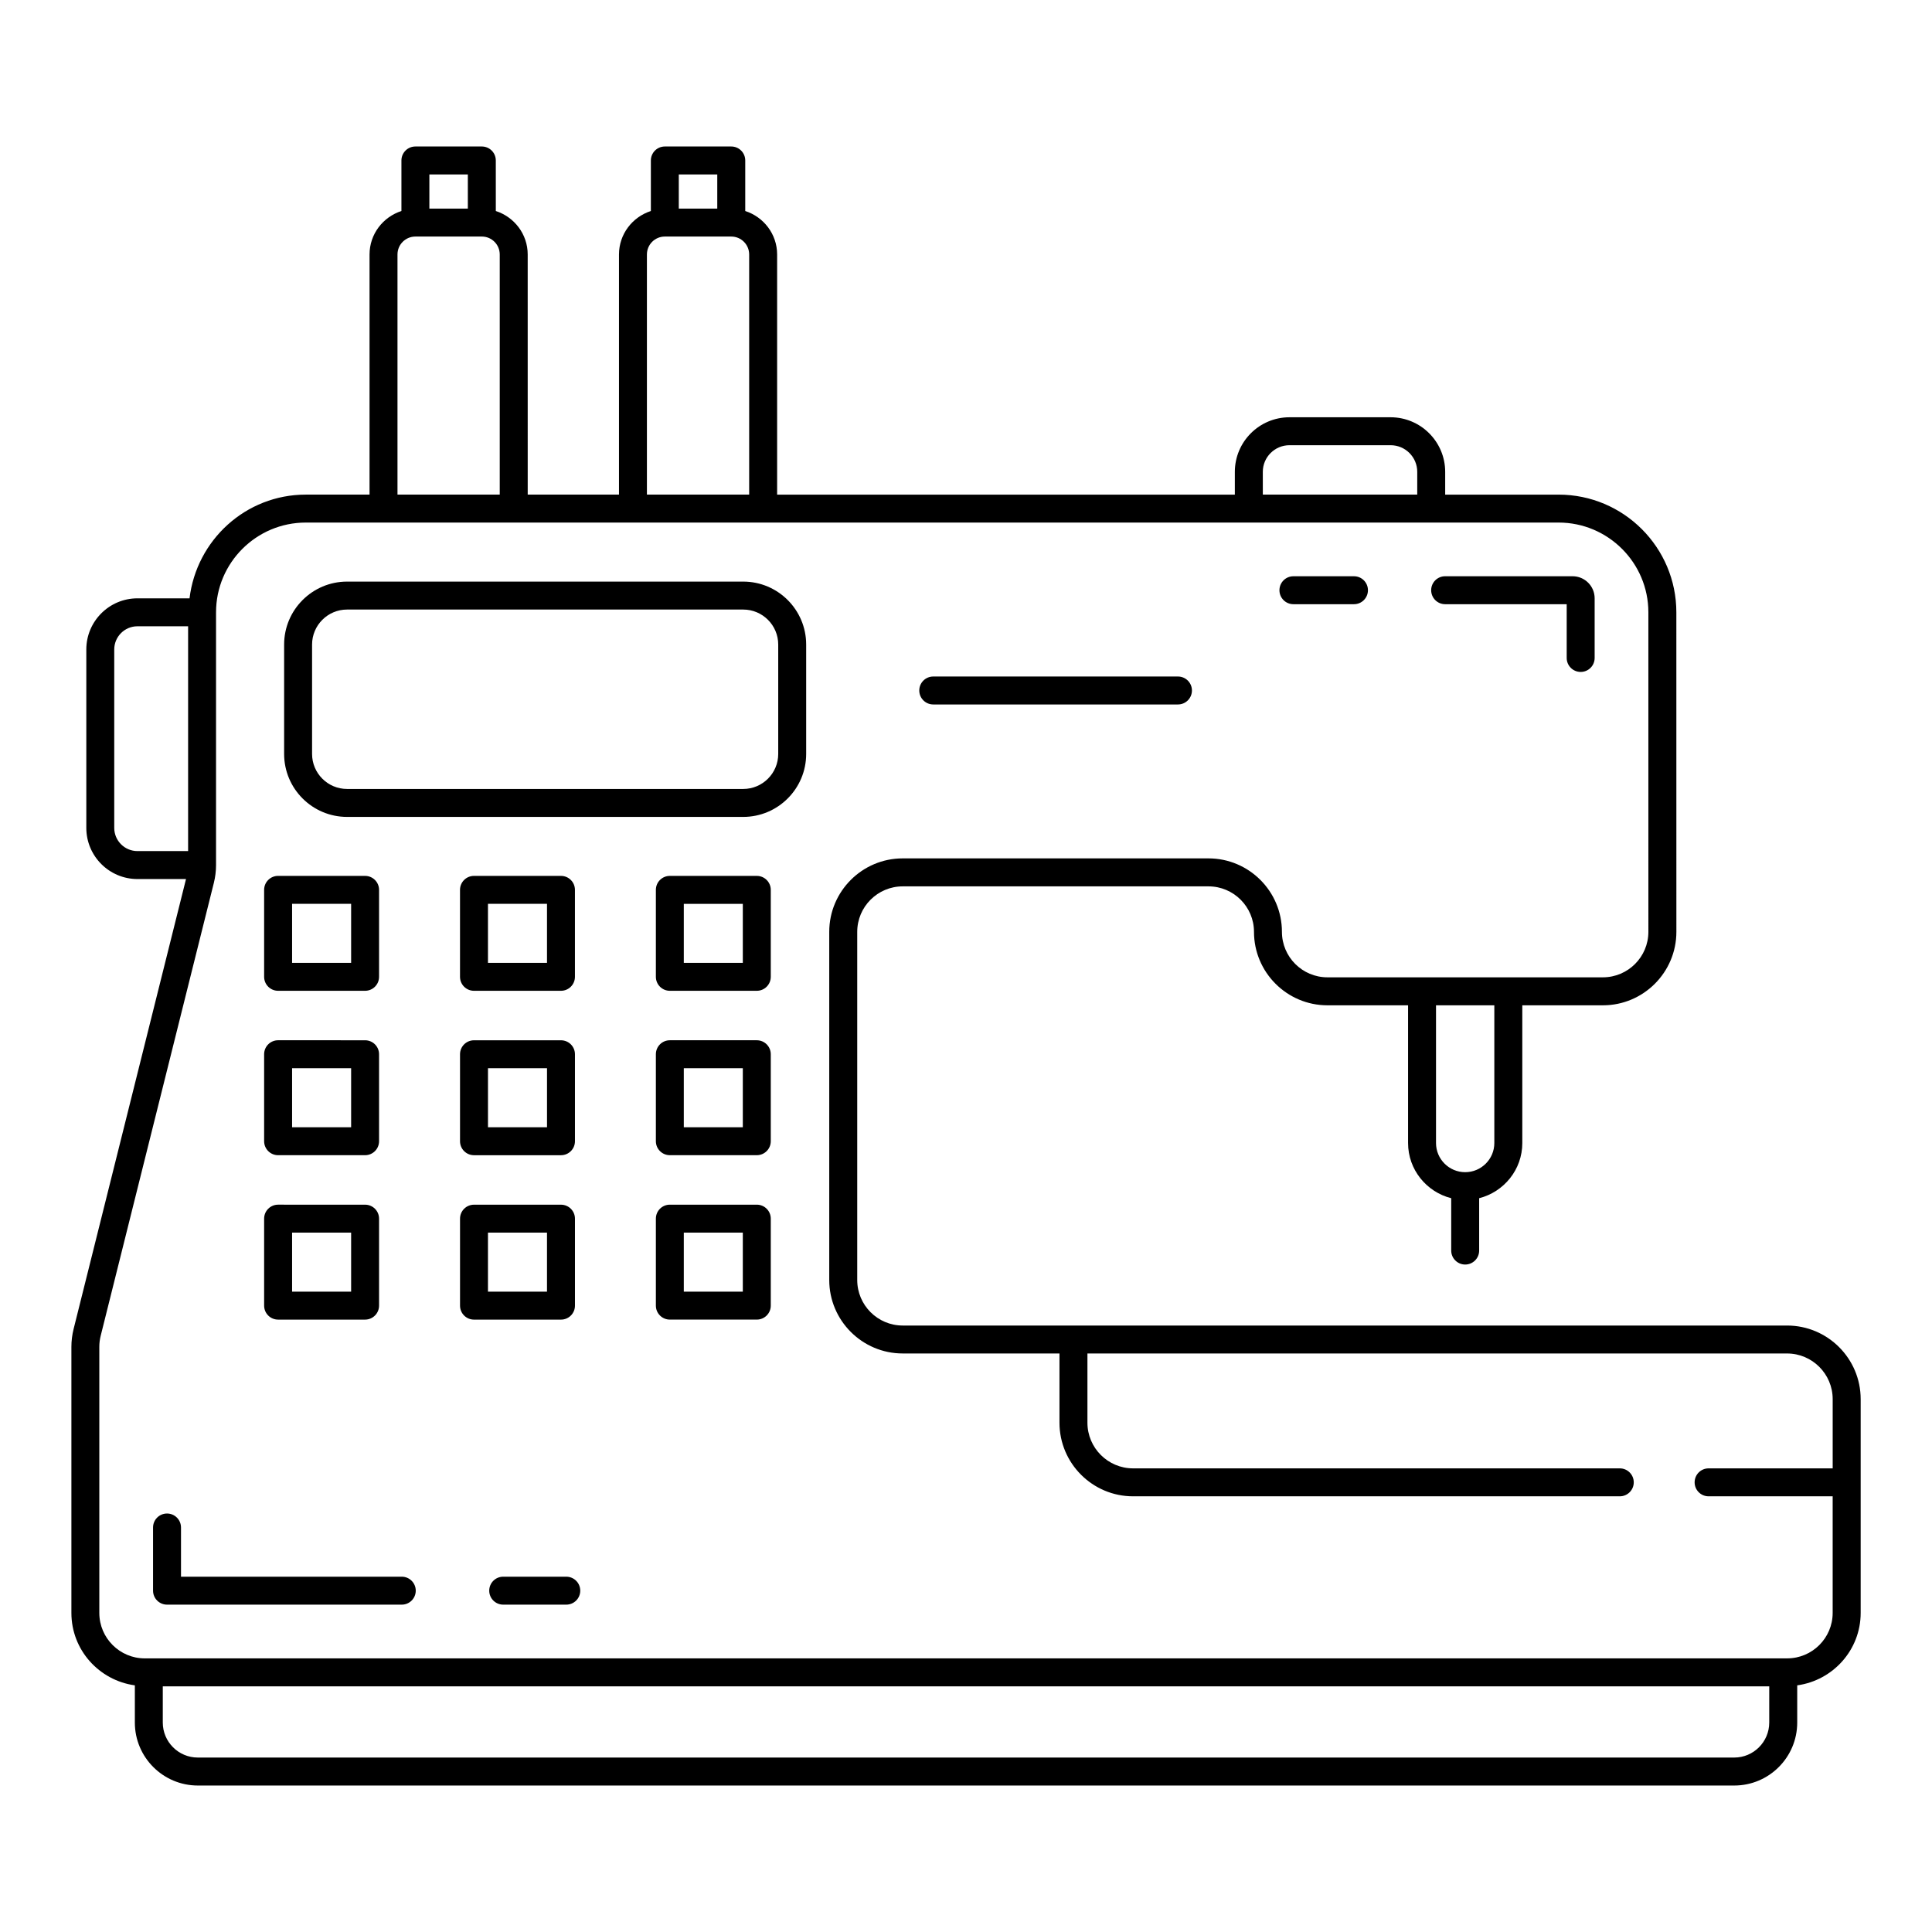 <?xml version="1.0" encoding="UTF-8"?>
<!-- Uploaded to: ICON Repo, www.svgrepo.com, Generator: ICON Repo Mixer Tools -->
<svg fill="#000000" width="800px" height="800px" version="1.1" viewBox="144 144 512 512" xmlns="http://www.w3.org/2000/svg">
 <g>
  <path d="m294.07 561.84h-16.715c-2.047 0-3.703 1.656-3.703 3.703s1.656 3.703 3.703 3.703h16.715c2.047 0 3.703-1.656 3.703-3.703 0-2.043-1.656-3.703-3.703-3.703z"/>
  <path d="m250.47 561.84h-58.504v-13.039c0-2.047-1.656-3.703-3.703-3.703s-3.703 1.656-3.703 3.703v16.742c0 2.047 1.656 3.703 3.703 3.703h62.211c2.047 0 3.703-1.656 3.703-3.703 0-2.043-1.66-3.703-3.707-3.703z"/>
  <path d="m486.77 304.12h16.047c2.047 0 3.703-1.656 3.703-3.703s-1.656-3.703-3.703-3.703h-16.047c-2.047 0-3.703 1.656-3.703 3.703-0.004 2.047 1.652 3.703 3.703 3.703z"/>
  <path d="m526.98 304.12h32.211v14.246c0 2.047 1.656 3.703 3.703 3.703 2.047 0 3.703-1.656 3.703-3.703v-15.816c0-3.219-2.621-5.84-5.848-5.84h-33.773c-2.047 0-3.703 1.656-3.703 3.703 0.004 2.051 1.66 3.707 3.707 3.707z"/>
  <path d="m391.32 330.69h64.852c2.047 0 3.703-1.656 3.703-3.703s-1.656-3.703-3.703-3.703h-64.852c-2.047 0-3.703 1.656-3.703 3.703s1.656 3.703 3.703 3.703z"/>
  <path d="m617.59 495.28h-234.36c-6.648 0-12.055-5.406-12.055-12.055v-92.273c0-6.648 5.406-12.055 12.055-12.055h81.035c6.648 0 12.055 5.406 12.055 12.055 0 10.73 8.734 19.465 19.465 19.465h21.367v36.496c0 7.062 4.879 12.961 11.434 14.625v13.875c0 2.047 1.656 3.703 3.703 3.703s3.703-1.656 3.703-3.703v-13.875c6.551-1.664 11.434-7.559 11.434-14.625v-36.496h21.367c10.73 0 19.465-8.734 19.465-19.465l-0.008-84.68c0-17.199-13.992-31.191-31.191-31.191h-30.07v-6.035c0-7.973-6.488-14.465-14.465-14.465h-26.809c-7.981 0-14.469 6.488-14.469 14.465v6.035h-121.3v-63.645c0-5.398-3.566-9.938-8.449-11.516v-13.395c0-2.047-1.656-3.703-3.703-3.703h-17.605c-2.047 0-3.703 1.656-3.703 3.703v13.395c-4.883 1.578-8.449 6.117-8.449 11.516v63.641h-24.188l-0.004-63.641c0-5.398-3.566-9.938-8.449-11.516l-0.004-13.395c0-2.047-1.656-3.703-3.703-3.703h-17.605c-2.047 0-3.703 1.656-3.703 3.703v13.395c-4.883 1.578-8.449 6.117-8.449 11.516v63.641h-16.887c-15.93 0-28.961 12.051-30.816 27.488h-13.805c-7.473 0-13.551 6.078-13.551 13.551v47.289c0 7.473 6.078 13.551 13.551 13.551h12.871l-29.793 119.25c-0.387 1.547-0.582 3.141-0.582 4.719v70.516c0 9.824 7.344 17.887 16.816 19.195v9.863c0 9.203 7.488 16.684 16.691 16.684h407.17c9.203 0 16.684-7.481 16.684-16.684v-9.863c9.473-1.309 16.816-9.375 16.816-19.195v-56.652c0-10.762-8.75-19.508-19.5-19.508zm-77.578-48.367c0 4.262-3.465 7.727-7.727 7.727s-7.727-3.465-7.727-7.727v-36.496h15.453zm-61.355-177.87c0-3.894 3.168-7.055 7.062-7.055h26.809c3.894 0 7.055 3.16 7.055 7.055v6.035h-40.922zm-154.77-78.812h10.195v9.051h-10.195zm-8.449 21.203c0-2.621 2.129-4.746 4.746-4.746h17.605c2.621 0 4.746 2.129 4.746 4.746v63.641h-27.098zm-57.652-21.203h10.195v9.051h-10.195zm-8.449 21.203c0-2.621 2.129-4.746 4.746-4.746h17.605c2.621 0 4.746 2.129 4.746 4.746v63.641h-27.098zm-75.062 151.97v-47.289c0-3.387 2.758-6.144 6.144-6.144h13.43v59.574h-13.43c-3.387 0-6.144-2.754-6.144-6.141zm438.59 237.09c0 5.117-4.16 9.277-9.277 9.277h-407.17c-5.117 0-9.281-4.16-9.281-9.277v-9.594h425.73zm4.758-17.004h-435.25c-6.648 0-12.055-5.402-12.055-12.051v-70.516c0-0.977 0.121-1.961 0.363-2.922l29.992-120.04c0.383-1.543 0.578-3.133 0.578-4.711v-66.984c0-13.109 10.672-23.781 23.781-23.781h332.02c13.109 0 23.781 10.672 23.781 23.781l0.004 84.68c0 6.648-5.406 12.055-12.055 12.055h-73.004c-6.648 0-12.055-5.406-12.055-12.055 0-10.73-8.734-19.465-19.465-19.465h-81.035c-10.73 0-19.465 8.734-19.465 19.465v92.273c0 10.73 8.734 19.465 19.465 19.465h41.547v18.348c0 10.758 8.746 19.508 19.508 19.508h128.98c2.047 0 3.703-1.656 3.703-3.703s-1.656-3.703-3.703-3.703h-128.98c-6.672 0-12.098-5.426-12.098-12.098v-18.348h185.41c6.664 0 12.09 5.426 12.09 12.098v18.348h-32.883c-2.047 0-3.703 1.656-3.703 3.703s1.656 3.703 3.703 3.703l32.879-0.004v30.895c0 6.652-5.402 12.055-12.055 12.055z"/>
  <path d="m217.7 493.71h23.051c2.047 0 3.703-1.656 3.703-3.703v-23.051c0-2.047-1.656-3.703-3.703-3.703l-23.051-0.004c-2.047 0-3.703 1.656-3.703 3.703v23.051c0 2.051 1.656 3.707 3.703 3.707zm3.707-23.051h15.645v15.645l-15.645-0.004z"/>
  <path d="m296.37 490.01v-23.051c0-2.047-1.656-3.703-3.703-3.703h-23.051c-2.047 0-3.703 1.656-3.703 3.703v23.051c0 2.047 1.656 3.703 3.703 3.703h23.051c2.047 0.004 3.703-1.652 3.703-3.703zm-7.41-3.703h-15.645v-15.645h15.645z"/>
  <path d="m344.56 463.25h-23.043c-2.047 0-3.703 1.656-3.703 3.703v23.051c0 2.047 1.656 3.703 3.703 3.703h23.043c2.047 0 3.703-1.656 3.703-3.703v-23.051c0-2.047-1.656-3.703-3.703-3.703zm-3.707 23.051h-15.637v-15.645h15.637z"/>
  <path d="m217.7 450.14h23.051c2.047 0 3.703-1.656 3.703-3.703v-23.051c0-2.047-1.656-3.703-3.703-3.703l-23.051-0.004c-2.047 0-3.703 1.656-3.703 3.703v23.051c0 2.047 1.656 3.707 3.703 3.707zm3.707-23.055h15.645v15.645h-15.645z"/>
  <path d="m265.91 446.44c0 2.047 1.656 3.703 3.703 3.703h23.051c2.047 0 3.703-1.656 3.703-3.703v-23.051c0-2.047-1.656-3.703-3.703-3.703h-23.051c-2.047 0-3.703 1.656-3.703 3.703zm7.41-19.348h15.645v15.645h-15.645z"/>
  <path d="m344.56 419.68h-23.043c-2.047 0-3.703 1.656-3.703 3.703v23.051c0 2.047 1.656 3.703 3.703 3.703h23.043c2.047 0 3.703-1.656 3.703-3.703v-23.051c0-2.047-1.656-3.703-3.703-3.703zm-3.707 23.051h-15.637v-15.645h15.637z"/>
  <path d="m217.7 406.57h23.051c2.047 0 3.703-1.656 3.703-3.703v-23.043c0-2.047-1.656-3.703-3.703-3.703l-23.051-0.004c-2.047 0-3.703 1.656-3.703 3.703v23.043c0 2.051 1.656 3.707 3.703 3.707zm3.707-23.043h15.645v15.637h-15.645z"/>
  <path d="m269.61 406.57h23.051c2.047 0 3.703-1.656 3.703-3.703v-23.043c0-2.047-1.656-3.703-3.703-3.703h-23.051c-2.047 0-3.703 1.656-3.703 3.703v23.043c0 2.047 1.656 3.703 3.703 3.703zm3.707-23.043h15.645v15.637h-15.645z"/>
  <path d="m344.56 376.12h-23.043c-2.047 0-3.703 1.656-3.703 3.703v23.043c0 2.047 1.656 3.703 3.703 3.703h23.043c2.047 0 3.703-1.656 3.703-3.703v-23.043c0-2.047-1.656-3.703-3.703-3.703zm-3.707 23.047h-15.637v-15.637h15.637z"/>
  <path d="m340.96 298.13h-104.98c-9.203 0-16.684 7.481-16.684 16.684v28.992c0 9.203 7.481 16.684 16.684 16.684h104.98c9.203 0 16.684-7.481 16.684-16.684v-28.992c0.004-9.203-7.481-16.684-16.684-16.684zm9.277 45.676c0 5.117-4.16 9.277-9.277 9.277h-104.98c-5.117 0-9.277-4.16-9.277-9.277v-28.992c0-5.117 4.16-9.277 9.277-9.277h104.98c5.117 0 9.277 4.16 9.277 9.277z"/>
 </g>
</svg>